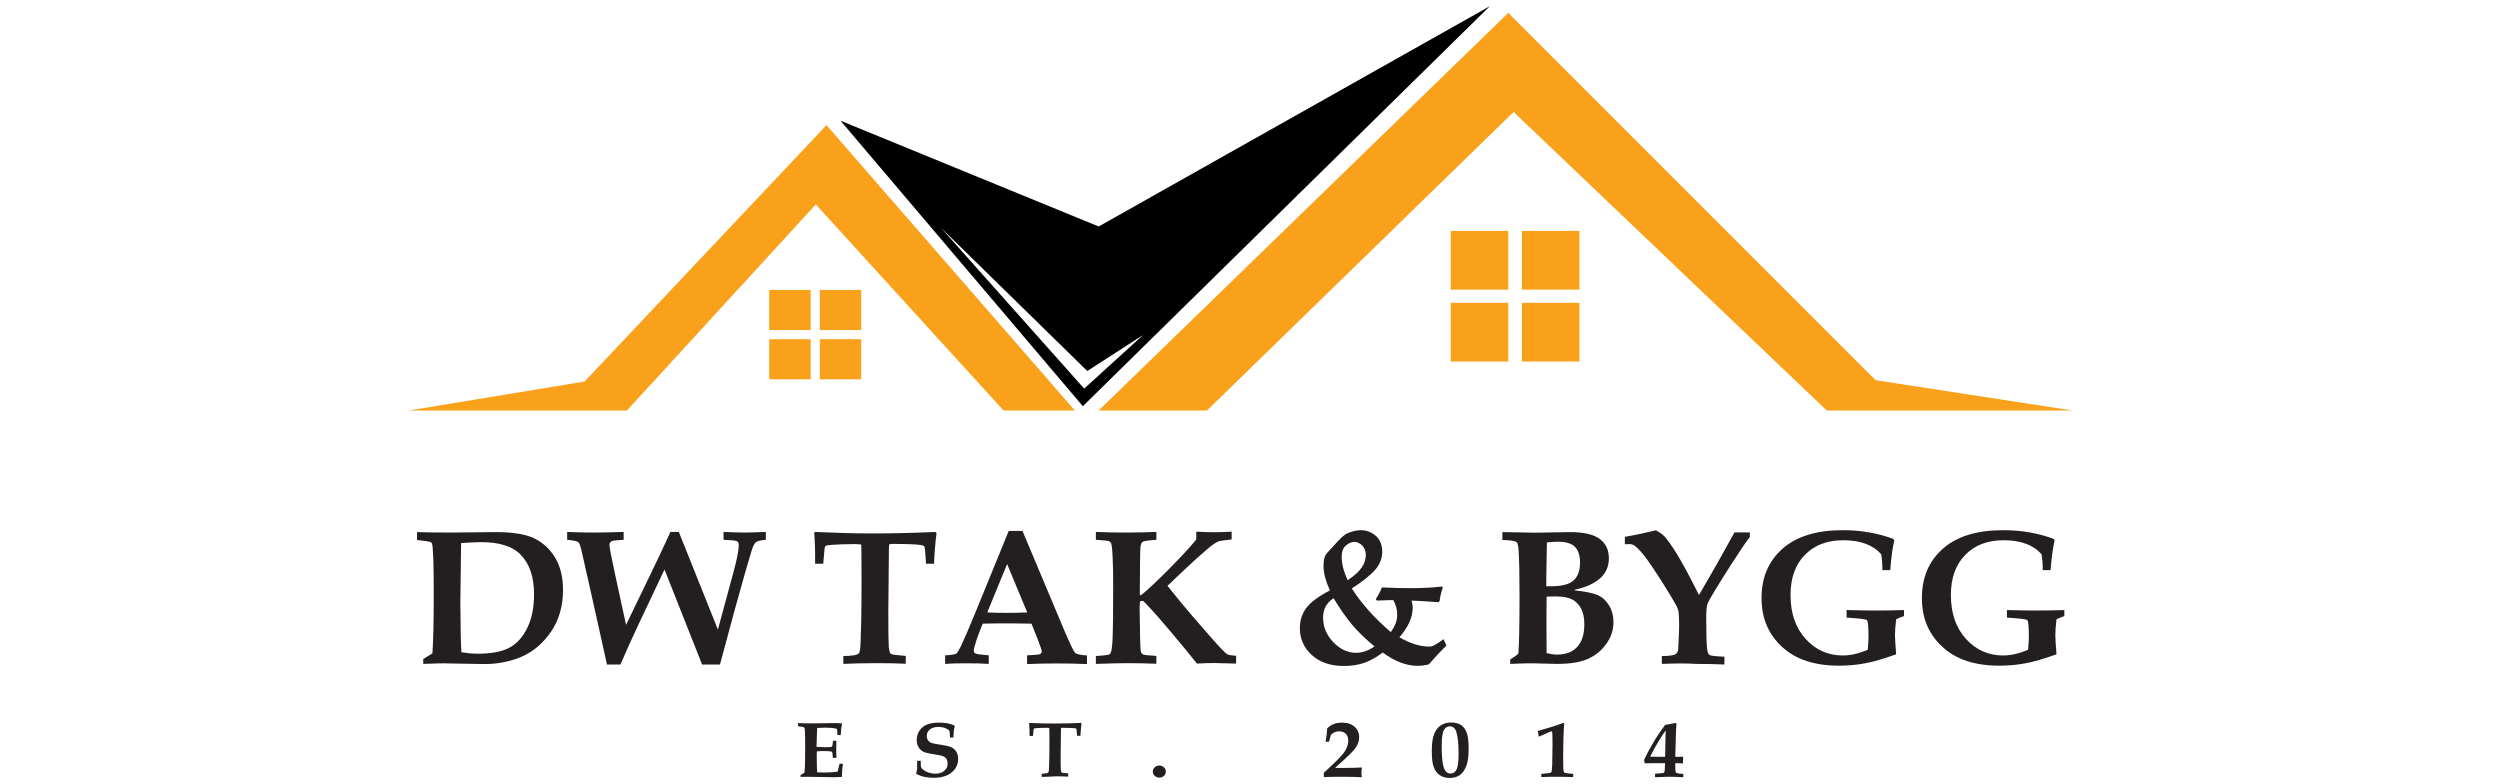 <svg xmlns="http://www.w3.org/2000/svg" xmlns:xlink="http://www.w3.org/1999/xlink" id="Layer_1" x="0px" y="0px" viewBox="0 0 169 53" style="enable-background:new 0 0 169 53;" xml:space="preserve"><style type="text/css">	.st0{fill:#F9A11B;}	.st1{fill:#231F20;}</style><g>	<g>		<path d="M74.27,15.31L56.82,8.16L73.2,27.46l27.51-27.04L74.27,15.31z M63.61,15.4l9.89,9.68l3.78-2.44l-3.99,3.63L63.61,15.4z"></path>		<polygon class="st0" points="27.64,27.75 39.52,25.79 55.87,8.46 72.66,27.75 67.84,27.75 55.15,13.82 42.38,27.75   "></polygon>		<polygon class="st0" points="74.27,27.75 101.96,0.87 126.79,25.7 140.1,27.75 123.49,27.75 102.32,7.57 81.59,27.75   "></polygon>		<rect x="98.07" y="15.61" class="st0" width="3.89" height="3.97"></rect>		<rect x="102.88" y="15.61" class="st0" width="3.89" height="3.97"></rect>		<rect x="98.07" y="20.47" class="st0" width="3.89" height="3.97"></rect>		<rect x="102.88" y="20.47" class="st0" width="3.89" height="3.97"></rect>		<rect x="52" y="19.6" class="st0" width="2.8" height="2.71"></rect>		<rect x="55.42" y="19.6" class="st0" width="2.8" height="2.71"></rect>		<rect x="52" y="22.93" class="st0" width="2.8" height="2.71"></rect>		<rect x="55.42" y="22.93" class="st0" width="2.8" height="2.71"></rect>	</g>	<g>		<g>			<path class="st1" d="M28.61,44.88v-0.33c0.29-0.17,0.5-0.3,0.62-0.38c0.06-0.75,0.09-2.14,0.09-4.19c0-0.88-0.01-1.63-0.03-2.22    c-0.02-0.59-0.05-0.93-0.09-1.02c-0.02-0.04-0.04-0.07-0.08-0.09c-0.06-0.03-0.38-0.09-0.93-0.15v-0.53    c0.64,0.02,1.37,0.03,2.21,0.03l3.13-0.03c1.14,0,2.01,0.14,2.6,0.43c0.59,0.29,1.06,0.73,1.41,1.32    c0.35,0.59,0.52,1.31,0.52,2.16c0,1.09-0.27,2.03-0.81,2.82c-0.54,0.79-1.2,1.35-1.98,1.69c-0.78,0.33-1.61,0.5-2.5,0.5    l-2.41-0.04C29.97,44.83,29.39,44.85,28.61,44.88z M31.19,44.09c0.36,0.06,0.72,0.1,1.09,0.1c0.94,0,1.67-0.14,2.16-0.41    c0.5-0.27,0.9-0.71,1.2-1.33c0.31-0.62,0.46-1.37,0.46-2.27c0-1.18-0.3-2.08-0.92-2.7c-0.54-0.55-1.42-0.83-2.64-0.83    c-0.26,0-0.72,0.02-1.37,0.06l-0.05,3.96C31.13,42.34,31.15,43.48,31.19,44.09z"></path>			<path class="st1" d="M38.34,36.49v-0.53c0.7,0.03,1.32,0.04,1.86,0.04c0.57,0,1.22-0.02,1.96-0.04v0.53    c-0.45,0.02-0.72,0.05-0.82,0.1c-0.1,0.05-0.14,0.14-0.14,0.26c0,0.14,0.13,0.83,0.4,2.07l0.72,3.32l1.63-3.37    c0.64-1.32,1.09-2.29,1.37-2.91h0.57l2.64,6.6l1.07-3.95c0.23-0.85,0.34-1.44,0.34-1.76c0-0.14-0.04-0.23-0.13-0.27    c-0.09-0.04-0.39-0.07-0.9-0.09v-0.53c0.78,0.03,1.28,0.04,1.49,0.04c0.26,0,0.72-0.02,1.37-0.04v0.53    c-0.35,0.03-0.57,0.08-0.67,0.16c-0.1,0.08-0.2,0.27-0.29,0.57c-0.15,0.46-0.53,1.79-1.14,3.99l-1,3.71h-1.21l-2.54-6.42    l-1.63,3.44c-0.51,1.08-0.96,2.07-1.35,2.98h-0.91c-0.11-0.51-0.46-2.1-1.06-4.77l-0.67-2.97c-0.07-0.3-0.14-0.48-0.22-0.54    C39,36.58,38.75,36.53,38.34,36.49z"></path>			<path class="st1" d="M57.01,44.88v-0.53c0.24,0,0.49-0.02,0.76-0.06c0.12-0.02,0.21-0.06,0.26-0.1s0.09-0.14,0.11-0.27    c0.03-0.18,0.05-0.85,0.08-2.01c0.01-0.82,0.02-1.66,0.02-2.51c0-1.68-0.01-2.54-0.02-2.57c-0.01-0.03-0.16-0.05-0.45-0.05    c-0.59,0-1.1,0.02-1.52,0.05c-0.25,0.02-0.39,0.04-0.42,0.06c-0.03,0.02-0.06,0.06-0.07,0.11c-0.02,0.05-0.05,0.42-0.11,1.11    H55.1c0.01-0.81-0.01-1.51-0.06-2.1l0.07-0.05c1.34,0.06,2.63,0.1,3.9,0.1c1.26,0,2.67-0.03,4.23-0.1l0.07,0.1    c-0.08,0.58-0.14,1.26-0.17,2.05H62.6c-0.04-0.71-0.08-1.1-0.11-1.16c-0.03-0.05-0.1-0.08-0.2-0.1    c-0.34-0.06-1.01-0.08-2.02-0.08c-0.09,0-0.14,0.01-0.15,0.04c-0.02,0.03-0.03,0.14-0.03,0.34l-0.04,4.27    c0,1.24,0.01,2,0.03,2.28c0.02,0.28,0.07,0.45,0.15,0.51c0.06,0.04,0.39,0.08,1,0.13v0.53c-0.62-0.03-1.29-0.04-1.99-0.04    C58.33,44.83,57.58,44.85,57.01,44.88z"></path>			<path class="st1" d="M63.91,44.3c0.4-0.02,0.64-0.06,0.74-0.12c0.06-0.04,0.16-0.2,0.3-0.48c0.26-0.55,0.59-1.32,0.99-2.3    l2.25-5.51h0.93l2.87,6.83c0.37,0.86,0.6,1.33,0.69,1.42c0.09,0.08,0.35,0.14,0.8,0.17v0.58c-0.69-0.03-1.34-0.04-1.96-0.04    c-0.73,0-1.43,0.01-2.09,0.04V44.3c0.5-0.02,0.8-0.05,0.87-0.08c0.08-0.04,0.12-0.1,0.12-0.19c0-0.08-0.09-0.35-0.27-0.81    l-0.42-1.06c-0.53-0.01-1.11-0.02-1.76-0.02c-0.56,0-1.08,0.01-1.54,0.02l-0.28,0.71c-0.08,0.19-0.17,0.48-0.28,0.87    c-0.03,0.09-0.04,0.17-0.04,0.24c0,0.1,0.04,0.16,0.12,0.2c0.08,0.04,0.38,0.08,0.89,0.12v0.58c-0.41-0.03-0.93-0.04-1.55-0.04    c-0.59,0-1.06,0.01-1.4,0.04V44.3z M68.08,38.13l-1.34,3.27c0.39,0.02,0.82,0.03,1.29,0.03c0.49,0,0.96-0.01,1.41-0.03    L68.08,38.13z"></path>			<path class="st1" d="M74.08,44.88v-0.53c0.52-0.04,0.81-0.07,0.88-0.1c0.05-0.02,0.08-0.05,0.1-0.08    c0.04-0.06,0.08-0.19,0.1-0.38c0.05-0.33,0.07-0.95,0.08-1.86l0.01-2.4c0-0.76-0.01-1.4-0.04-1.91c-0.02-0.51-0.06-0.81-0.1-0.9    c-0.03-0.05-0.07-0.1-0.13-0.13c-0.09-0.04-0.39-0.07-0.9-0.1v-0.53c0.77,0.03,1.45,0.04,2.05,0.04c0.72,0,1.4-0.02,2.04-0.04    v0.53c-0.54,0.04-0.85,0.08-0.93,0.14c-0.08,0.06-0.13,0.19-0.15,0.4c-0.02,0.27-0.03,1.33-0.04,3.2h0.09    c0.43-0.34,1.04-0.92,1.85-1.73c0.8-0.81,1.43-1.48,1.87-2.02l0.01-0.24l-0.01-0.24l0.06-0.06c0.46,0.03,0.86,0.04,1.18,0.04    c0.34,0,0.73-0.02,1.16-0.04v0.53l-0.36,0.04c-0.29,0.03-0.47,0.06-0.56,0.1c-0.17,0.08-0.4,0.23-0.68,0.47    c-0.42,0.35-0.96,0.84-1.61,1.45l-1.13,1.07l0.58,0.72c0.69,0.85,1.51,1.81,2.47,2.89c0.55,0.62,0.88,0.96,0.99,1.02    c0.08,0.04,0.28,0.08,0.6,0.1v0.53l-0.34-0.01l-1.13-0.03c-0.3,0-0.7,0.01-1.18,0.04c-0.34-0.44-0.92-1.15-1.74-2.12    c-0.61-0.73-1.19-1.39-1.75-1.98c-0.07-0.08-0.12-0.12-0.15-0.13c-0.03-0.01-0.05-0.01-0.08-0.01c-0.06,0-0.11,0.02-0.13,0.08    c-0.01,0.03-0.02,0.2-0.02,0.51l0.03,1.93c0.01,0.56,0.03,0.89,0.07,0.97c0.03,0.06,0.07,0.1,0.13,0.13    c0.09,0.04,0.38,0.07,0.9,0.1v0.53c-0.63-0.03-1.33-0.04-2.09-0.04C75.7,44.83,75.03,44.85,74.08,44.88z"></path>			<path class="st1" d="M97.58,43.21l0.2,0.42c-0.43,0.43-0.83,0.86-1.19,1.28c-0.28,0.07-0.53,0.1-0.76,0.1    c-0.75,0-1.54-0.3-2.36-0.9c-0.43,0.33-0.85,0.56-1.25,0.7c-0.41,0.14-0.87,0.21-1.37,0.21c-0.91,0-1.64-0.25-2.17-0.74    c-0.54-0.49-0.81-1.1-0.81-1.82c0-0.5,0.14-0.95,0.42-1.34c0.28-0.39,0.81-0.79,1.61-1.21c-0.28-0.62-0.43-1.16-0.43-1.62    c0-0.26,0.03-0.48,0.08-0.64c0.03-0.09,0.11-0.22,0.25-0.37l0.46-0.5c0.35-0.39,0.61-0.63,0.78-0.71    c0.33-0.15,0.65-0.23,0.96-0.23c0.25,0,0.5,0.06,0.73,0.19c0.23,0.13,0.41,0.29,0.53,0.51c0.12,0.21,0.18,0.46,0.18,0.74    c0,0.45-0.16,0.86-0.46,1.22c-0.31,0.36-0.84,0.79-1.6,1.28c0.67,1.04,1.55,2.02,2.64,2.95c0.17-0.25,0.28-0.46,0.34-0.63    c0.06-0.17,0.09-0.37,0.09-0.58c0-0.31-0.09-0.63-0.26-0.95h-0.32c-0.16,0-0.43,0.01-0.79,0.03L93,40.5    c0.16-0.24,0.3-0.5,0.42-0.79c0.69,0.03,1.32,0.05,1.88,0.05c0.88,0,1.59-0.04,2.15-0.11l0.09,0.06    c-0.12,0.32-0.19,0.62-0.22,0.92l-0.08,0.08c-0.83-0.06-1.44-0.1-1.82-0.11c0.05,0.17,0.08,0.33,0.08,0.47    c0,0.65-0.3,1.32-0.9,2.01c0.72,0.42,1.4,0.63,2.03,0.63c0.1,0,0.19-0.02,0.27-0.06C97.11,43.54,97.34,43.39,97.58,43.21z     M90.15,40.44c-0.47,0.3-0.71,0.74-0.71,1.31c0,0.62,0.23,1.18,0.69,1.66c0.46,0.48,0.98,0.72,1.55,0.72    c0.4,0,0.81-0.14,1.24-0.43c-0.6-0.49-1.1-0.98-1.52-1.47C91,41.75,90.58,41.15,90.15,40.44z M91.1,39.22    c0.46-0.3,0.78-0.59,0.96-0.87c0.18-0.27,0.27-0.54,0.27-0.81c0-0.17-0.03-0.32-0.1-0.46c-0.07-0.14-0.17-0.25-0.3-0.33    c-0.14-0.08-0.26-0.12-0.37-0.12c-0.19,0-0.38,0.08-0.57,0.24c-0.19,0.16-0.29,0.41-0.29,0.75C90.69,38.1,90.83,38.63,91.1,39.22    z"></path>			<path class="st1" d="M102.09,44.88v-0.3c0.24-0.14,0.43-0.28,0.55-0.39c0.05-0.58,0.08-1.88,0.08-3.88    c0-1.45-0.02-2.47-0.06-3.08c-0.02-0.33-0.07-0.52-0.13-0.57c-0.09-0.09-0.42-0.14-0.97-0.16v-0.53l1.22,0.02l0.93,0.02    c0.28,0,0.7-0.01,1.26-0.02c0.54-0.01,0.92-0.02,1.16-0.02c0.94,0,1.61,0.16,2.02,0.47c0.41,0.31,0.61,0.74,0.61,1.29    c0,0.56-0.2,1.02-0.6,1.37c-0.4,0.35-0.97,0.61-1.7,0.76v0.05c0.75,0.08,1.28,0.19,1.59,0.34s0.55,0.39,0.74,0.71    c0.19,0.32,0.28,0.69,0.28,1.1c0,0.51-0.15,0.98-0.46,1.43c-0.31,0.45-0.71,0.79-1.22,1.03c-0.51,0.24-1.22,0.36-2.14,0.36    c-0.18,0-0.46-0.01-0.82-0.02c-0.34-0.01-0.62-0.02-0.83-0.02C103.34,44.83,102.85,44.85,102.09,44.88z M104.53,39.63h0.33    c0.72,0,1.22-0.13,1.51-0.39c0.29-0.26,0.44-0.66,0.44-1.21c0-0.48-0.12-0.84-0.35-1.07c-0.23-0.23-0.62-0.34-1.16-0.34    c-0.2,0-0.44,0.02-0.73,0.05c-0.02,1.3-0.04,2.1-0.04,2.39L104.53,39.63z M104.55,44.15c0.24,0.06,0.47,0.1,0.69,0.1    c0.6,0,1.06-0.17,1.38-0.52c0.32-0.35,0.48-0.85,0.48-1.52c0-0.44-0.07-0.79-0.22-1.07c-0.15-0.28-0.35-0.48-0.6-0.62    c-0.26-0.13-0.62-0.2-1.09-0.2l-0.64,0.01v0.17l-0.01,1.65l0.01,1.67V44.15z"></path>			<path class="st1" d="M112.34,44.88v-0.53c0.43,0,0.74-0.04,0.9-0.11c0.1-0.05,0.17-0.14,0.2-0.29c0.01-0.04,0.03-0.46,0.06-1.24    l0.01-0.46c0-0.57-0.03-0.93-0.08-1.07c-0.09-0.24-0.42-0.8-0.98-1.69c-0.56-0.89-0.99-1.52-1.28-1.9    c-0.3-0.38-0.55-0.63-0.75-0.75c-0.07-0.04-0.16-0.06-0.28-0.06l-0.3,0.01v-0.5c0.7-0.12,1.4-0.27,2.09-0.44    c0.23,0.11,0.41,0.23,0.56,0.38c0.21,0.22,0.51,0.64,0.9,1.27c0.38,0.63,0.87,1.54,1.46,2.72l0.52-0.89    c0.47-0.8,1.1-1.92,1.88-3.34h1.04v0.32c-0.23,0.27-0.64,0.88-1.25,1.83c-0.96,1.5-1.49,2.38-1.6,2.64    c-0.07,0.17-0.1,0.49-0.1,0.99c0,0.99,0.02,1.7,0.06,2.1c0.02,0.22,0.08,0.35,0.17,0.41c0.09,0.05,0.42,0.09,1,0.11v0.53    c-0.62-0.03-1.25-0.04-1.89-0.04C113.94,44.83,113.17,44.85,112.34,44.88z"></path>			<path class="st1" d="M124.83,41.75v-0.51c0.77,0.02,1.46,0.03,2.07,0.03c0.56,0,1.16-0.01,1.81-0.03v0.41    c-0.19,0.06-0.37,0.13-0.53,0.21c-0.05,0.43-0.08,0.79-0.08,1.09c0,0.22,0.03,0.64,0.08,1.28c-0.84,0.3-1.54,0.51-2.11,0.61    c-0.57,0.11-1.15,0.16-1.76,0.16c-1.64,0-2.92-0.42-3.84-1.27c-0.93-0.85-1.39-1.95-1.39-3.3c0-1.39,0.47-2.5,1.42-3.34    c0.94-0.83,2.3-1.25,4.07-1.25c0.62,0,1.22,0.05,1.79,0.15s1.12,0.25,1.63,0.44l0.06,0.1c-0.12,0.54-0.21,1.21-0.27,2.01h-0.53    c0-0.4-0.03-0.76-0.08-1.07c-0.27-0.31-0.62-0.55-1.05-0.71c-0.43-0.16-0.93-0.24-1.51-0.24c-1.09,0-1.96,0.33-2.6,0.99    c-0.65,0.66-0.97,1.57-0.97,2.72c0,1.23,0.34,2.21,1.02,2.96c0.68,0.75,1.52,1.12,2.51,1.12c0.53,0,1.09-0.13,1.69-0.39    c0.03-0.33,0.05-0.64,0.05-0.93c0-0.65-0.04-1.01-0.11-1.08C126.11,41.86,125.66,41.8,124.83,41.75z"></path>			<path class="st1" d="M135.67,41.75v-0.51c0.77,0.02,1.46,0.03,2.07,0.03c0.56,0,1.16-0.01,1.81-0.03v0.41    c-0.19,0.06-0.37,0.13-0.53,0.21c-0.05,0.43-0.08,0.79-0.08,1.09c0,0.22,0.03,0.64,0.08,1.28c-0.84,0.3-1.54,0.51-2.11,0.61    c-0.57,0.11-1.15,0.16-1.76,0.16c-1.64,0-2.92-0.42-3.84-1.27c-0.93-0.85-1.39-1.95-1.39-3.3c0-1.39,0.47-2.5,1.42-3.34    c0.94-0.83,2.3-1.25,4.07-1.25c0.62,0,1.22,0.05,1.79,0.15c0.57,0.1,1.12,0.25,1.63,0.44l0.06,0.1    c-0.12,0.54-0.21,1.21-0.27,2.01h-0.53c0-0.4-0.03-0.76-0.08-1.07c-0.27-0.31-0.62-0.55-1.05-0.71    c-0.43-0.16-0.93-0.24-1.51-0.24c-1.09,0-1.96,0.33-2.6,0.99c-0.65,0.66-0.97,1.57-0.97,2.72c0,1.23,0.34,2.21,1.02,2.96    c0.68,0.75,1.52,1.12,2.51,1.12c0.53,0,1.09-0.13,1.69-0.39c0.03-0.33,0.05-0.64,0.05-0.93c0-0.65-0.04-1.01-0.11-1.08    C136.96,41.86,136.5,41.8,135.67,41.75z"></path>		</g>	</g>	<g>		<g>			<path class="st1" d="M54.12,52.52v-0.14c0.1-0.04,0.18-0.09,0.26-0.15c0.04-0.27,0.05-0.84,0.05-1.7c0-0.59-0.01-0.98-0.02-1.17    c-0.01-0.1-0.02-0.17-0.06-0.19c-0.03-0.03-0.17-0.05-0.4-0.07v-0.22c0.43,0.02,0.77,0.02,1.02,0.02l1.5-0.02    c0.16,0,0.3,0.01,0.43,0.02l0.02,0.03c-0.04,0.19-0.07,0.44-0.09,0.76h-0.22c-0.01-0.25-0.02-0.39-0.03-0.4    c-0.01-0.02-0.05-0.03-0.12-0.05c-0.15-0.03-0.38-0.05-0.69-0.05c-0.15,0-0.33,0.01-0.53,0.02c-0.02,0.54-0.04,0.96-0.04,1.28    c0.19,0.01,0.38,0.02,0.55,0.02c0.25,0,0.4-0.01,0.45-0.02c0.03-0.01,0.05-0.04,0.07-0.08c0.01-0.03,0.02-0.14,0.04-0.33h0.23    c-0.01,0.29-0.01,0.48-0.01,0.57l0.01,0.58H56.3c-0.01-0.23-0.03-0.36-0.05-0.39c-0.01-0.02-0.04-0.04-0.07-0.04    c-0.09-0.02-0.3-0.03-0.61-0.03c-0.1,0-0.22,0.01-0.35,0.02c0,0.09-0.01,0.18-0.01,0.28c0,0.49,0.01,0.87,0.03,1.14l0.54,0.01    c0.31,0,0.59-0.02,0.84-0.05c0.05-0.16,0.09-0.34,0.13-0.54h0.23c-0.04,0.31-0.07,0.6-0.07,0.89c-0.17,0.01-0.32,0.02-0.48,0.02    c-0.1,0-0.3,0-0.59-0.01c-0.27-0.01-0.53-0.01-0.76-0.01C54.78,52.51,54.46,52.51,54.12,52.52z"></path>			<path class="st1" d="M62,51.43h0.24c0,0.26,0.01,0.41,0.03,0.45c0.02,0.04,0.07,0.1,0.16,0.17c0.09,0.07,0.2,0.13,0.35,0.18    c0.14,0.04,0.29,0.07,0.44,0.07c0.26,0,0.46-0.06,0.61-0.19c0.15-0.13,0.23-0.29,0.23-0.48c0-0.18-0.05-0.32-0.15-0.41    c-0.1-0.1-0.3-0.16-0.59-0.2c-0.43-0.06-0.72-0.12-0.87-0.19c-0.15-0.07-0.27-0.17-0.35-0.31c-0.09-0.14-0.13-0.3-0.13-0.5    c0-0.33,0.12-0.6,0.36-0.83c0.24-0.23,0.62-0.34,1.15-0.34c0.21,0,0.39,0.02,0.55,0.04c0.16,0.03,0.32,0.08,0.48,0.15l0.03,0.06    c-0.03,0.11-0.05,0.21-0.06,0.3c-0.01,0.09-0.02,0.24-0.03,0.46h-0.23c-0.01-0.27-0.02-0.41-0.04-0.45    c-0.03-0.06-0.12-0.12-0.26-0.18c-0.14-0.06-0.3-0.09-0.48-0.09c-0.25,0-0.44,0.06-0.58,0.17c-0.14,0.12-0.21,0.26-0.21,0.44    c0,0.11,0.03,0.21,0.08,0.29c0.06,0.08,0.13,0.14,0.24,0.18c0.1,0.04,0.32,0.08,0.65,0.13c0.3,0.04,0.51,0.09,0.61,0.13    c0.18,0.07,0.31,0.17,0.4,0.31c0.09,0.14,0.14,0.31,0.14,0.52c0,0.37-0.15,0.67-0.44,0.91c-0.29,0.24-0.7,0.36-1.21,0.36    c-0.23,0-0.43-0.02-0.62-0.06c-0.19-0.04-0.38-0.11-0.57-0.21c0.03-0.12,0.05-0.23,0.07-0.33C61.99,51.84,62,51.66,62,51.43z"></path>			<path class="st1" d="M70.42,52.52v-0.22c0.1,0,0.21-0.01,0.32-0.03c0.05-0.01,0.09-0.02,0.11-0.04c0.02-0.02,0.04-0.06,0.05-0.11    c0.01-0.07,0.02-0.35,0.03-0.82c0.01-0.33,0.01-0.68,0.01-1.03c0-0.69,0-1.04-0.01-1.05c0-0.01-0.07-0.02-0.19-0.02    c-0.25,0-0.47,0.01-0.65,0.02c-0.11,0.01-0.17,0.02-0.18,0.02c-0.01,0.01-0.02,0.02-0.03,0.05c-0.01,0.02-0.02,0.17-0.05,0.46    H69.6c0-0.33-0.01-0.62-0.03-0.86l0.03-0.02c0.57,0.03,1.13,0.04,1.67,0.04c0.54,0,1.14-0.01,1.81-0.04l0.03,0.04    c-0.03,0.24-0.06,0.52-0.07,0.83h-0.23c-0.02-0.29-0.03-0.45-0.05-0.47c-0.01-0.02-0.04-0.03-0.09-0.04    c-0.15-0.02-0.43-0.03-0.87-0.03c-0.04,0-0.06,0-0.07,0.01c-0.01,0.01-0.01,0.06-0.01,0.14l-0.02,1.74c0,0.51,0,0.82,0.01,0.93    c0.01,0.11,0.03,0.18,0.07,0.21c0.02,0.02,0.17,0.03,0.43,0.05v0.22c-0.27-0.01-0.55-0.02-0.85-0.02    C70.99,52.51,70.67,52.51,70.42,52.52z"></path>			<path class="st1" d="M78.37,51.75c0.12,0,0.22,0.04,0.31,0.12c0.09,0.08,0.13,0.18,0.13,0.29c0,0.11-0.04,0.21-0.13,0.29    c-0.08,0.08-0.19,0.12-0.31,0.12c-0.12,0-0.22-0.04-0.31-0.12c-0.09-0.08-0.13-0.18-0.13-0.29s0.04-0.21,0.13-0.29    C78.14,51.79,78.25,51.75,78.37,51.75z"></path>			<path class="st1" d="M89.49,52.53v-0.29l0.56-0.52c0.46-0.43,0.76-0.76,0.89-0.98c0.13-0.23,0.2-0.44,0.2-0.65    s-0.05-0.37-0.16-0.48c-0.11-0.11-0.26-0.17-0.45-0.17c-0.14,0-0.26,0.03-0.37,0.09c-0.11,0.06-0.17,0.12-0.2,0.17    c-0.01,0.02-0.05,0.17-0.12,0.44h-0.23c0.06-0.35,0.1-0.65,0.11-0.91c0.14-0.13,0.29-0.23,0.45-0.29    c0.16-0.06,0.34-0.09,0.55-0.09c0.36,0,0.64,0.09,0.85,0.28c0.21,0.19,0.31,0.43,0.31,0.72c0,0.24-0.08,0.47-0.25,0.71    c-0.16,0.24-0.62,0.68-1.36,1.32l0.02,0.03h0.64c0.47,0,0.84-0.01,1.1-0.03l0.03,0.03c-0.02,0.15-0.03,0.26-0.03,0.33    c0,0.08,0.01,0.17,0.03,0.27l-0.03,0.03c-0.35-0.02-0.76-0.03-1.22-0.03C90.49,52.51,90.04,52.51,89.49,52.53z"></path>			<path class="st1" d="M96.79,50.76c0-0.5,0.05-0.88,0.16-1.14c0.1-0.26,0.26-0.46,0.45-0.59c0.2-0.13,0.43-0.19,0.7-0.19    c0.27,0,0.49,0.06,0.66,0.17c0.17,0.11,0.3,0.29,0.39,0.52c0.09,0.24,0.13,0.6,0.13,1.09c0,0.5-0.05,0.89-0.16,1.17    c-0.11,0.27-0.26,0.48-0.44,0.61c-0.19,0.13-0.42,0.19-0.68,0.19c-0.26,0-0.48-0.06-0.66-0.18c-0.18-0.12-0.32-0.3-0.41-0.53    C96.83,51.63,96.79,51.27,96.79,50.76z M97.46,50.42c0,0.55,0.03,0.96,0.08,1.22c0.05,0.27,0.13,0.45,0.23,0.54    c0.08,0.07,0.17,0.11,0.28,0.11c0.17,0,0.3-0.08,0.39-0.23c0.11-0.19,0.16-0.55,0.16-1.1c0-0.66-0.05-1.15-0.15-1.48    c-0.08-0.25-0.23-0.38-0.44-0.38c-0.17,0-0.31,0.08-0.4,0.25C97.51,49.53,97.46,49.88,97.46,50.42z"></path>			<path class="st1" d="M104.22,52.53l-0.03-0.03v-0.16l0.03-0.03c0.35-0.03,0.55-0.05,0.59-0.07c0.03-0.01,0.06-0.04,0.07-0.06    c0.02-0.05,0.04-0.22,0.05-0.51c0.01-0.5,0.02-0.94,0.02-1.33c0-0.51-0.01-0.79-0.02-0.85c-0.01-0.03-0.02-0.05-0.05-0.05    c-0.02,0-0.04,0.01-0.08,0.02l-0.75,0.33l-0.04-0.02c-0.01-0.13-0.03-0.23-0.06-0.32l0.02-0.04c0.68-0.19,1.25-0.37,1.7-0.54    l0.07,0.04c-0.02,0.24-0.04,0.57-0.05,0.98c-0.01,0.41-0.02,0.92-0.02,1.51c0,0.4,0.01,0.65,0.04,0.75    c0.01,0.04,0.03,0.07,0.06,0.09c0.05,0.02,0.23,0.05,0.55,0.07l0.03,0.03v0.16l-0.03,0.03L106,52.52    c-0.34-0.01-0.57-0.01-0.69-0.01C104.98,52.51,104.62,52.51,104.22,52.53z"></path>			<path class="st1" d="M112.56,51.59c-0.53,0-0.99,0-1.38,0.01l-0.01-0.07l-0.03-0.16c0.17-0.37,0.38-0.77,0.65-1.22    c0.27-0.45,0.53-0.83,0.78-1.15c0.18-0.03,0.42-0.07,0.7-0.13l0.06,0.05c-0.02,0.24-0.03,0.5-0.04,0.76l-0.04,1.48    c0.2,0,0.37,0,0.51-0.01l0.02,0.04l0,0.08l-0.01,0.16l0,0.16l-0.01,0.02c-0.16-0.01-0.33-0.02-0.51-0.02l0,0.12    c0,0.3,0.01,0.47,0.04,0.51c0.04,0.05,0.19,0.08,0.47,0.09l0.03,0.02v0.19l-0.03,0.02c-0.35-0.02-0.65-0.03-0.9-0.03    c-0.14,0-0.26,0-0.36,0.01l-0.6,0.02l-0.02-0.02v-0.2l0.02-0.02c0.31-0.02,0.48-0.03,0.52-0.04c0.05-0.01,0.08-0.04,0.1-0.09    C112.53,52.11,112.55,51.92,112.56,51.59z M112.56,51.16l0.04-1.77c-0.12,0.14-0.29,0.4-0.51,0.77c-0.22,0.37-0.4,0.7-0.54,0.99    c0.19,0.01,0.35,0.01,0.47,0.01L112.56,51.16z"></path>		</g>	</g></g></svg>